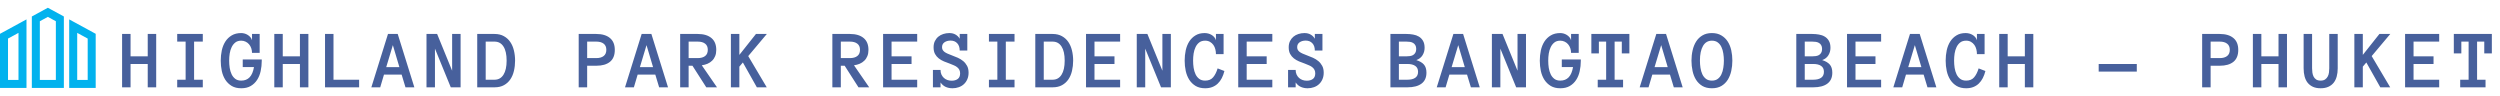 <svg width="2090" height="80" viewBox="0 0 2090 80" fill="none" xmlns="http://www.w3.org/2000/svg">
<path d="M0 73.511H22.149V16.208L0 28.267V73.511ZM6.694 32.243L15.455 27.475V66.815H6.694V32.243ZM57.851 16.208V73.512H80V28.267L57.851 16.208ZM73.306 66.817H64.545V27.477L73.306 32.245V66.817ZM26.611 13.778V73.511H53.389V13.778L40 6.488L26.611 13.778ZM46.694 66.817H33.306V17.755L40 14.111L46.694 17.755L46.694 66.817Z" fill="#02B2EE"/>
<path d="M130.578 73H123.503V53.483H109.147V73H102.072V28.395H109.147V47.092H123.503V28.395H130.578V73ZM169.539 73H148.142V66.643H155.183V34.787H148.142V28.395H169.539V34.787H162.258V66.643H169.539V73ZM218.822 50.817C218.822 53.848 218.514 56.742 217.899 59.499C217.306 62.256 216.315 64.694 214.925 66.814C213.558 68.933 211.78 70.63 209.593 71.906C207.428 73.159 204.785 73.786 201.663 73.786C198.542 73.786 195.898 73.148 193.734 71.872C191.569 70.573 189.792 68.864 188.402 66.745C187.034 64.626 186.043 62.176 185.428 59.397C184.836 56.617 184.539 53.734 184.539 50.749C184.539 47.764 184.836 44.882 185.428 42.102C186.043 39.322 187.034 36.861 188.402 34.719C189.792 32.577 191.569 30.868 193.734 29.592C195.898 28.293 198.542 27.644 201.663 27.644C202.552 27.644 203.463 27.769 204.398 28.02C205.332 28.27 206.221 28.658 207.064 29.182C207.907 29.683 208.647 30.31 209.285 31.061C209.946 31.814 210.413 32.679 210.687 33.659V28.395H217.078V44.221H210.687C210.687 42.831 210.47 41.52 210.037 40.29C209.604 39.037 208.989 37.943 208.192 37.009C207.394 36.075 206.437 35.345 205.321 34.821C204.204 34.274 202.985 34.001 201.663 34.001C199.658 34.001 198.017 34.502 196.741 35.505C195.465 36.508 194.44 37.806 193.665 39.401C192.891 40.996 192.344 42.785 192.025 44.768C191.728 46.75 191.58 48.744 191.58 50.749C191.58 52.754 191.728 54.748 192.025 56.73C192.344 58.713 192.879 60.502 193.631 62.097C194.383 63.669 195.408 64.945 196.707 65.925C198.006 66.905 199.658 67.394 201.663 67.394C204.557 67.394 206.893 66.472 208.67 64.626C210.447 62.78 211.667 59.921 212.327 56.047H202.928V49.69H218.822V50.817ZM257.816 73H250.741V53.483H236.386V73H229.311V28.395H236.386V47.092H250.741V28.395H257.816V73ZM300.229 73H271.723V28.395H278.799V66.643H300.229V73ZM338.985 73L335.772 62.37H321.006L317.862 73H310.445L324.356 28.395H332.491L346.402 73H338.985ZM322.886 56.115H333.892L328.423 37.727L322.886 56.115ZM385.055 73H376.852L363.624 40.666V73H356.549V28.395H365.436L377.98 59.123V28.395H385.055V73ZM430.613 50.681C430.613 53.666 430.294 56.514 429.655 59.226C429.04 61.914 428.038 64.284 426.648 66.335C425.28 68.363 423.503 69.981 421.316 71.189C419.151 72.396 416.53 73 413.454 73H398.962V28.395H413.454C416.485 28.395 419.083 29.011 421.247 30.241C423.435 31.449 425.212 33.067 426.579 35.095C427.969 37.123 428.983 39.481 429.621 42.17C430.282 44.859 430.613 47.696 430.613 50.681ZM423.537 50.681C423.537 45.531 422.66 41.6 420.905 38.889C419.151 36.154 416.667 34.787 413.454 34.787H406.037V66.643H413.454C416.667 66.643 419.151 65.253 420.905 62.473C422.66 59.693 423.537 55.762 423.537 50.681ZM513.969 41.726C513.969 46.192 512.613 49.519 509.901 51.706C507.19 53.871 503.407 54.953 498.554 54.953H490.863V73H483.788V28.395H498.485C503.384 28.395 507.19 29.523 509.901 31.779C512.613 34.012 513.969 37.328 513.969 41.726ZM506.893 41.623C506.893 39.344 506.141 37.635 504.638 36.496C503.156 35.357 501.128 34.787 498.554 34.787H490.863V48.562H498.554C501.128 48.562 503.156 47.992 504.638 46.852C506.141 45.713 506.893 43.97 506.893 41.623ZM551.049 73L547.837 62.37H533.071L529.926 73H522.509L536.421 28.395H544.555L558.466 73H551.049ZM534.951 56.115H545.957L540.488 37.727L534.951 56.115ZM599.41 73H590.455L578.902 54.953H575.689V73H568.614V28.395H583.311C588.21 28.395 592.015 29.523 594.727 31.779C597.439 34.012 598.794 37.328 598.794 41.726C598.794 43.685 598.487 45.417 597.872 46.921C597.279 48.402 596.425 49.678 595.308 50.749C594.214 51.82 592.927 52.675 591.446 53.312C589.987 53.928 588.404 54.349 586.695 54.577L599.41 73ZM591.719 41.623C591.719 39.344 590.967 37.635 589.463 36.496C587.982 35.357 585.931 34.787 583.311 34.787H575.689V48.562H583.311C585.931 48.562 587.982 47.992 589.463 46.852C590.967 45.713 591.719 43.97 591.719 41.623ZM641.002 73H632.731L621.041 52.219L618.102 55.705V73H611.027V28.395H618.102V45.895L631.979 28.395H641.071L625.519 46.887L641.002 73ZM726.648 73H717.693L706.14 54.953H702.928V73H695.852V28.395H710.55C715.449 28.395 719.254 29.523 721.966 31.779C724.677 34.012 726.033 37.328 726.033 41.726C726.033 43.685 725.725 45.417 725.11 46.921C724.518 48.402 723.663 49.678 722.547 50.749C721.453 51.82 720.166 52.675 718.684 53.312C717.226 53.928 715.642 54.349 713.933 54.577L726.648 73ZM718.958 41.623C718.958 39.344 718.206 37.635 716.702 36.496C715.221 35.357 713.17 34.787 710.55 34.787H702.928V48.562H710.55C713.17 48.562 715.221 47.992 716.702 46.852C718.206 45.713 718.958 43.97 718.958 41.623ZM766.771 73H738.265V28.395H766.771V34.787H745.34V47.092H762.054V53.483H745.34V66.643H766.771V73ZM809.731 60.764C809.731 62.815 809.378 64.649 808.671 66.267C807.988 67.862 807.042 69.217 805.834 70.334C804.65 71.451 803.225 72.305 801.562 72.897C799.921 73.49 798.167 73.786 796.298 73.786C794.202 73.786 792.311 73.41 790.624 72.658C788.938 71.906 787.491 70.664 786.284 68.933V73H779.926V58.44H786.284C786.284 59.898 786.534 61.185 787.036 62.302C787.56 63.418 788.243 64.364 789.086 65.139C789.929 65.891 790.909 66.472 792.026 66.882C793.142 67.269 794.327 67.463 795.581 67.463C797.7 67.463 799.409 66.973 800.707 65.993C802.006 65.013 802.656 63.453 802.656 61.31C802.656 60.194 802.451 59.237 802.04 58.44C801.653 57.642 801.083 56.935 800.331 56.32C799.602 55.682 798.702 55.135 797.631 54.68C796.56 54.201 795.341 53.7 793.974 53.176C792.356 52.629 790.738 52.014 789.121 51.33C787.503 50.647 786.056 49.803 784.78 48.801C783.504 47.798 782.467 46.568 781.669 45.109C780.872 43.628 780.473 41.771 780.473 39.538C780.473 37.578 780.826 35.87 781.533 34.411C782.262 32.93 783.219 31.688 784.404 30.686C785.611 29.683 787.001 28.931 788.574 28.43C790.169 27.906 791.855 27.644 793.632 27.644C795.683 27.644 797.438 28.076 798.896 28.942C800.377 29.808 801.516 30.959 802.314 32.395V28.395H808.671V42.273H802.314C802.314 39.652 801.619 37.613 800.229 36.154C798.862 34.673 797.016 33.933 794.692 33.933C792.641 33.933 790.932 34.411 789.565 35.368C788.22 36.325 787.548 37.67 787.548 39.401C787.548 40.29 787.719 41.053 788.061 41.691C788.426 42.307 788.938 42.876 789.599 43.4C790.283 43.902 791.137 44.38 792.163 44.836C793.188 45.269 794.373 45.747 795.717 46.272C797.403 46.864 799.078 47.536 800.742 48.288C802.405 49.04 803.898 49.963 805.219 51.057C806.541 52.15 807.623 53.483 808.466 55.056C809.309 56.605 809.731 58.508 809.731 60.764ZM848.145 73H826.748V66.643H833.789V34.787H826.748V28.395H848.145V34.787H840.865V66.643H848.145V73ZM897.154 50.681C897.154 53.666 896.835 56.514 896.197 59.226C895.582 61.914 894.579 64.284 893.189 66.335C891.822 68.363 890.045 69.981 887.857 71.189C885.693 72.396 883.072 73 879.996 73H865.504V28.395H879.996C883.027 28.395 885.624 29.011 887.789 30.241C889.977 31.449 891.754 33.067 893.121 35.095C894.511 37.123 895.525 39.481 896.163 42.17C896.824 44.859 897.154 47.696 897.154 50.681ZM890.079 50.681C890.079 45.531 889.202 41.6 887.447 38.889C885.693 36.154 883.209 34.787 879.996 34.787H872.579V66.643H879.996C883.209 66.643 885.693 65.253 887.447 62.473C889.202 59.693 890.079 55.762 890.079 50.681ZM936.423 73H907.917V28.395H936.423V34.787H914.992V47.092H931.706V53.483H914.992V66.643H936.423V73ZM978.836 73H970.632L957.405 40.666V73H950.33V28.395H959.216L971.76 59.123V28.395H978.836V73ZM1023.61 59.362C1023.06 61.55 1022.33 63.532 1021.42 65.31C1020.51 67.087 1019.39 68.602 1018.07 69.856C1016.77 71.109 1015.24 72.077 1013.49 72.761C1011.76 73.444 1009.76 73.786 1007.51 73.786C1004.39 73.786 1001.74 73.148 999.579 71.872C997.414 70.573 995.636 68.853 994.247 66.711C992.879 64.546 991.888 62.085 991.273 59.328C990.68 56.548 990.384 53.666 990.384 50.681C990.384 47.696 990.68 44.813 991.273 42.033C991.888 39.253 992.868 36.804 994.212 34.685C995.58 32.565 997.311 30.868 999.408 29.592C1001.5 28.293 1004.07 27.644 1007.1 27.644C1008.08 27.644 1009.07 27.769 1010.07 28.02C1011.07 28.27 1012.01 28.658 1012.87 29.182C1013.74 29.683 1014.49 30.31 1015.13 31.061C1015.79 31.814 1016.26 32.679 1016.53 33.659V28.395H1022.92V45.28H1016.53C1016.53 43.89 1016.36 42.523 1016.02 41.179C1015.68 39.812 1015.13 38.604 1014.38 37.556C1013.63 36.508 1012.68 35.653 1011.54 34.992C1010.4 34.331 1009.06 34.001 1007.51 34.001C1005.5 34.001 1003.86 34.491 1002.59 35.471C1001.31 36.45 1000.28 37.738 999.51 39.333C998.735 40.928 998.189 42.717 997.87 44.699C997.573 46.682 997.425 48.675 997.425 50.681C997.425 52.686 997.573 54.691 997.87 56.696C998.189 58.702 998.724 60.502 999.476 62.097C1000.23 63.669 1001.25 64.945 1002.55 65.925C1003.85 66.905 1005.5 67.394 1007.51 67.394C1010.4 67.394 1012.62 66.472 1014.17 64.626C1015.75 62.78 1017 60.297 1017.93 57.175L1023.61 59.362ZM1063.66 73H1035.16V28.395H1063.66V34.787H1042.23V47.092H1058.94V53.483H1042.23V66.643H1063.66V73ZM1106.62 60.764C1106.62 62.815 1106.27 64.649 1105.56 66.267C1104.88 67.862 1103.93 69.217 1102.72 70.334C1101.54 71.451 1100.12 72.305 1098.45 72.897C1096.81 73.49 1095.06 73.786 1093.19 73.786C1091.09 73.786 1089.2 73.41 1087.51 72.658C1085.83 71.906 1084.38 70.664 1083.17 68.933V73H1076.82V58.44H1083.17C1083.17 59.898 1083.42 61.185 1083.93 62.302C1084.45 63.418 1085.13 64.364 1085.98 65.139C1086.82 65.891 1087.8 66.472 1088.92 66.882C1090.03 67.269 1091.22 67.463 1092.47 67.463C1094.59 67.463 1096.3 66.973 1097.6 65.993C1098.9 65.013 1099.55 63.453 1099.55 61.31C1099.55 60.194 1099.34 59.237 1098.93 58.44C1098.54 57.642 1097.97 56.935 1097.22 56.32C1096.49 55.682 1095.59 55.135 1094.52 54.68C1093.45 54.201 1092.23 53.7 1090.86 53.176C1089.25 52.629 1087.63 52.014 1086.01 51.33C1084.39 50.647 1082.95 49.803 1081.67 48.801C1080.39 47.798 1079.36 46.568 1078.56 45.109C1077.76 43.628 1077.36 41.771 1077.36 39.538C1077.36 37.578 1077.72 35.87 1078.42 34.411C1079.15 32.93 1080.11 31.688 1081.29 30.686C1082.5 29.683 1083.89 28.931 1085.46 28.43C1087.06 27.906 1088.75 27.644 1090.52 27.644C1092.57 27.644 1094.33 28.076 1095.79 28.942C1097.27 29.808 1098.41 30.959 1099.2 32.395V28.395H1105.56V42.273H1099.2C1099.2 39.652 1098.51 37.613 1097.12 36.154C1095.75 34.673 1093.91 33.933 1091.58 33.933C1089.53 33.933 1087.82 34.411 1086.46 35.368C1085.11 36.325 1084.44 37.67 1084.44 39.401C1084.44 40.29 1084.61 41.053 1084.95 41.691C1085.32 42.307 1085.83 42.876 1086.49 43.4C1087.17 43.902 1088.03 44.38 1089.05 44.836C1090.08 45.269 1091.26 45.747 1092.61 46.272C1094.29 46.864 1095.97 47.536 1097.63 48.288C1099.3 49.04 1100.79 49.963 1102.11 51.057C1103.43 52.15 1104.51 53.483 1105.36 55.056C1106.2 56.605 1106.62 58.508 1106.62 60.764ZM1192.51 60.764C1192.51 64.82 1191.13 67.873 1188.37 69.924C1185.61 71.975 1181.69 73 1176.61 73H1162.39V28.395H1175.83C1177.7 28.395 1179.53 28.555 1181.33 28.874C1183.13 29.17 1184.74 29.74 1186.15 30.583C1187.58 31.426 1188.75 32.611 1189.64 34.138C1190.52 35.642 1190.97 37.601 1190.97 40.017C1190.97 42.273 1190.39 44.335 1189.23 46.203C1188.09 48.072 1186.35 49.416 1184.03 50.236C1186.88 51.125 1189 52.367 1190.39 53.962C1191.8 55.557 1192.51 57.824 1192.51 60.764ZM1183.96 40.94C1183.96 39.641 1183.71 38.581 1183.21 37.761C1182.73 36.94 1182.1 36.314 1181.33 35.881C1180.55 35.425 1179.69 35.129 1178.73 34.992C1177.78 34.855 1176.81 34.787 1175.83 34.787H1169.47V47.092H1175.83C1176.81 47.092 1177.78 47.023 1178.73 46.887C1179.69 46.75 1180.55 46.465 1181.33 46.032C1182.1 45.577 1182.73 44.938 1183.21 44.118C1183.71 43.298 1183.96 42.238 1183.96 40.94ZM1185.5 60.046C1185.5 57.813 1184.71 56.161 1183.14 55.09C1181.59 54.019 1179.42 53.483 1176.61 53.483H1169.47V66.643H1176.61C1179.42 66.643 1181.59 66.107 1183.14 65.036C1184.71 63.942 1185.5 62.279 1185.5 60.046ZM1229.66 73L1226.44 62.37H1211.68L1208.53 73H1201.12L1215.03 28.395H1223.16L1237.07 73H1229.66ZM1213.56 56.115H1224.56L1219.09 37.727L1213.56 56.115ZM1275.73 73H1267.52L1254.3 40.666V73H1247.22V28.395H1256.11L1268.65 59.123V28.395H1275.73V73ZM1321.56 50.817C1321.56 53.848 1321.25 56.742 1320.63 59.499C1320.04 62.256 1319.05 64.694 1317.66 66.814C1316.29 68.933 1314.52 70.63 1312.33 71.906C1310.16 73.159 1307.52 73.786 1304.4 73.786C1301.28 73.786 1298.63 73.148 1296.47 71.872C1294.3 70.573 1292.53 68.864 1291.14 66.745C1289.77 64.626 1288.78 62.176 1288.16 59.397C1287.57 56.617 1287.27 53.734 1287.27 50.749C1287.27 47.764 1287.57 44.882 1288.16 42.102C1288.78 39.322 1289.77 36.861 1291.14 34.719C1292.53 32.577 1294.3 30.868 1296.47 29.592C1298.63 28.293 1301.28 27.644 1304.4 27.644C1305.29 27.644 1306.2 27.769 1307.13 28.02C1308.07 28.27 1308.96 28.658 1309.8 29.182C1310.64 29.683 1311.38 30.31 1312.02 31.061C1312.68 31.814 1313.15 32.679 1313.42 33.659V28.395H1319.81V44.221H1313.42C1313.42 42.831 1313.21 41.52 1312.77 40.29C1312.34 39.037 1311.72 37.943 1310.93 37.009C1310.13 36.075 1309.17 35.345 1308.06 34.821C1306.94 34.274 1305.72 34.001 1304.4 34.001C1302.39 34.001 1300.75 34.502 1299.48 35.505C1298.2 36.508 1297.18 37.806 1296.4 39.401C1295.63 40.996 1295.08 42.785 1294.76 44.768C1294.46 46.75 1294.32 48.744 1294.32 50.749C1294.32 52.754 1294.46 54.748 1294.76 56.73C1295.08 58.713 1295.61 60.502 1296.37 62.097C1297.12 63.669 1298.14 64.945 1299.44 65.925C1300.74 66.905 1302.39 67.394 1304.4 67.394C1307.29 67.394 1309.63 66.472 1311.41 64.626C1313.18 62.78 1314.4 59.921 1315.06 56.047H1305.66V49.69H1321.56V50.817ZM1362.16 44.665H1355.83V34.787H1349.82V66.643H1356.89V73H1335.7V66.643H1342.74V34.787H1336.66V44.665H1330.37V28.395H1362.16V44.665ZM1399.31 73L1396.09 62.37H1381.33L1378.18 73H1370.77L1384.68 28.395H1392.81L1406.72 73H1399.31ZM1383.21 56.115H1394.21L1388.75 37.727L1383.21 56.115ZM1414.07 50.681C1414.07 47.696 1414.39 44.813 1415.03 42.033C1415.66 39.253 1416.65 36.804 1418 34.685C1419.34 32.565 1421.1 30.868 1423.26 29.592C1425.45 28.293 1428.08 27.644 1431.16 27.644C1434.23 27.644 1436.86 28.293 1439.02 29.592C1441.21 30.868 1442.98 32.565 1444.35 34.685C1445.72 36.804 1446.71 39.253 1447.33 42.033C1447.94 44.813 1448.25 47.696 1448.25 50.681C1448.25 53.666 1447.94 56.548 1447.33 59.328C1446.71 62.085 1445.73 64.546 1444.39 66.711C1443.04 68.853 1441.28 70.573 1439.09 71.872C1436.92 73.148 1434.28 73.786 1431.16 73.786C1428.04 73.786 1425.38 73.148 1423.19 71.872C1421.03 70.573 1419.26 68.853 1417.9 66.711C1416.55 64.546 1415.58 62.085 1414.99 59.328C1414.38 56.548 1414.07 53.666 1414.07 50.681ZM1421.14 50.681C1421.14 52.686 1421.29 54.691 1421.59 56.696C1421.91 58.702 1422.43 60.502 1423.16 62.097C1423.91 63.669 1424.93 64.945 1426.2 65.925C1427.5 66.905 1429.15 67.394 1431.16 67.394C1433.16 67.394 1434.8 66.905 1436.08 65.925C1437.38 64.945 1438.39 63.669 1439.12 62.097C1439.87 60.502 1440.4 58.702 1440.69 56.696C1441.01 54.691 1441.17 52.686 1441.17 50.681C1441.17 48.675 1441.01 46.682 1440.69 44.699C1440.4 42.717 1439.87 40.928 1439.12 39.333C1438.39 37.738 1437.37 36.45 1436.05 35.471C1434.75 34.491 1433.12 34.001 1431.16 34.001C1427.9 34.001 1425.42 35.471 1423.71 38.41C1422 41.35 1421.14 45.44 1421.14 50.681ZM1531.81 60.764C1531.81 64.82 1530.43 67.873 1527.67 69.924C1524.92 71.975 1521 73 1515.92 73H1501.7V28.395H1515.13C1517 28.395 1518.83 28.555 1520.63 28.874C1522.43 29.17 1524.04 29.74 1525.45 30.583C1526.89 31.426 1528.05 32.611 1528.94 34.138C1529.83 35.642 1530.27 37.601 1530.27 40.017C1530.27 42.273 1529.69 44.335 1528.53 46.203C1527.39 48.072 1525.66 49.416 1523.33 50.236C1526.18 51.125 1528.3 52.367 1529.69 53.962C1531.1 55.557 1531.81 57.824 1531.81 60.764ZM1523.26 40.94C1523.26 39.641 1523.01 38.581 1522.51 37.761C1522.03 36.94 1521.41 36.314 1520.63 35.881C1519.86 35.425 1518.99 35.129 1518.04 34.992C1517.08 34.855 1516.11 34.787 1515.13 34.787H1508.77V47.092H1515.13C1516.11 47.092 1517.08 47.023 1518.04 46.887C1518.99 46.75 1519.86 46.465 1520.63 46.032C1521.41 45.577 1522.03 44.938 1522.51 44.118C1523.01 43.298 1523.26 42.238 1523.26 40.94ZM1524.8 60.046C1524.8 57.813 1524.02 56.161 1522.44 55.09C1520.89 54.019 1518.72 53.483 1515.92 53.483H1508.77V66.643H1515.92C1518.72 66.643 1520.89 66.107 1522.44 65.036C1524.02 63.942 1524.8 62.279 1524.8 60.046ZM1572.62 73H1544.11V28.395H1572.62V34.787H1551.19V47.092H1567.9V53.483H1551.19V66.643H1572.62V73ZM1611.37 73L1608.16 62.37H1593.39L1590.25 73H1582.83L1596.74 28.395H1604.88L1618.79 73H1611.37ZM1595.27 56.115H1606.28L1600.81 37.727L1595.27 56.115ZM1659.8 59.362C1659.25 61.55 1658.52 63.532 1657.61 65.31C1656.7 67.087 1655.58 68.602 1654.26 69.856C1652.96 71.109 1651.44 72.077 1649.68 72.761C1647.95 73.444 1645.96 73.786 1643.7 73.786C1640.58 73.786 1637.94 73.148 1635.77 71.872C1633.61 70.573 1631.83 68.853 1630.44 66.711C1629.07 64.546 1628.08 62.085 1627.47 59.328C1626.87 56.548 1626.58 53.666 1626.58 50.681C1626.58 47.696 1626.87 44.813 1627.47 42.033C1628.08 39.253 1629.06 36.804 1630.41 34.685C1631.77 32.565 1633.5 30.868 1635.6 29.592C1637.7 28.293 1640.26 27.644 1643.29 27.644C1644.27 27.644 1645.26 27.769 1646.27 28.02C1647.27 28.27 1648.2 28.658 1649.07 29.182C1649.93 29.683 1650.69 30.31 1651.32 31.061C1651.98 31.814 1652.45 32.679 1652.72 33.659V28.395H1659.12V45.28H1652.72C1652.72 43.89 1652.55 42.523 1652.21 41.179C1651.87 39.812 1651.32 38.604 1650.57 37.556C1649.82 36.508 1648.87 35.653 1647.73 34.992C1646.6 34.331 1645.25 34.001 1643.7 34.001C1641.7 34.001 1640.06 34.491 1638.78 35.471C1637.5 36.45 1636.48 37.738 1635.7 39.333C1634.93 40.928 1634.38 42.717 1634.06 44.699C1633.77 46.682 1633.62 48.675 1633.62 50.681C1633.62 52.686 1633.77 54.691 1634.06 56.696C1634.38 58.702 1634.92 60.502 1635.67 62.097C1636.42 63.669 1637.45 64.945 1638.75 65.925C1640.04 66.905 1641.7 67.394 1643.7 67.394C1646.6 67.394 1648.82 66.472 1650.37 64.626C1651.94 62.78 1653.19 60.297 1654.13 57.175L1659.8 59.362ZM1699.85 73H1692.78V53.483H1678.42V73H1671.35V28.395H1678.42V47.092H1692.78V28.395H1699.85V73ZM1754.5 59.841V53.483H1786.36V59.841H1754.5ZM1871.18 41.726C1871.18 46.192 1869.83 49.519 1867.11 51.706C1864.4 53.871 1860.62 54.953 1855.77 54.953H1848.08V73H1841V28.395H1855.7C1860.6 28.395 1864.4 29.523 1867.11 31.779C1869.83 34.012 1871.18 37.328 1871.18 41.726ZM1864.11 41.623C1864.11 39.344 1863.35 37.635 1861.85 36.496C1860.37 35.357 1858.34 34.787 1855.77 34.787H1848.08V48.562H1855.77C1858.34 48.562 1860.37 47.992 1861.85 46.852C1863.35 45.713 1864.11 43.97 1864.11 41.623ZM1911.92 73H1904.84V53.483H1890.49V73H1883.41V28.395H1890.49V47.092H1904.84V28.395H1911.92V73ZM1954.33 57.106C1954.33 59.636 1954.05 61.926 1953.48 63.977C1952.93 66.027 1952.06 67.782 1950.88 69.24C1949.72 70.676 1948.24 71.792 1946.44 72.59C1944.64 73.387 1942.51 73.786 1940.04 73.786C1937.56 73.786 1935.43 73.387 1933.65 72.59C1931.9 71.792 1930.43 70.676 1929.24 69.24C1928.08 67.782 1927.22 66.016 1926.65 63.942C1926.1 61.869 1925.83 59.567 1925.83 57.038V28.395H1932.9V57.106C1932.9 58.223 1932.98 59.385 1933.14 60.593C1933.3 61.778 1933.62 62.883 1934.1 63.908C1934.6 64.934 1935.33 65.777 1936.29 66.438C1937.24 67.076 1938.5 67.394 1940.04 67.394C1941.57 67.394 1942.81 67.076 1943.77 66.438C1944.73 65.777 1945.47 64.945 1945.99 63.942C1946.52 62.94 1946.86 61.835 1947.02 60.627C1947.18 59.397 1947.26 58.223 1947.26 57.106V28.395H1954.33V57.106ZM1998.21 73H1989.94L1978.25 52.219L1975.31 55.705V73H1968.24V28.395H1975.31V45.895L1989.19 28.395H1998.28L1982.73 46.887L1998.21 73ZM2039.16 73H2010.65V28.395H2039.16V34.787H2017.73V47.092H2034.44V53.483H2017.73V66.643H2039.16V73ZM2083.18 44.665H2076.85V34.787H2070.84V66.643H2077.91V73H2056.72V66.643H2063.76V34.787H2057.68V44.665H2051.39V28.395H2083.18V44.665Z" fill="#47609C"/>
</svg>
